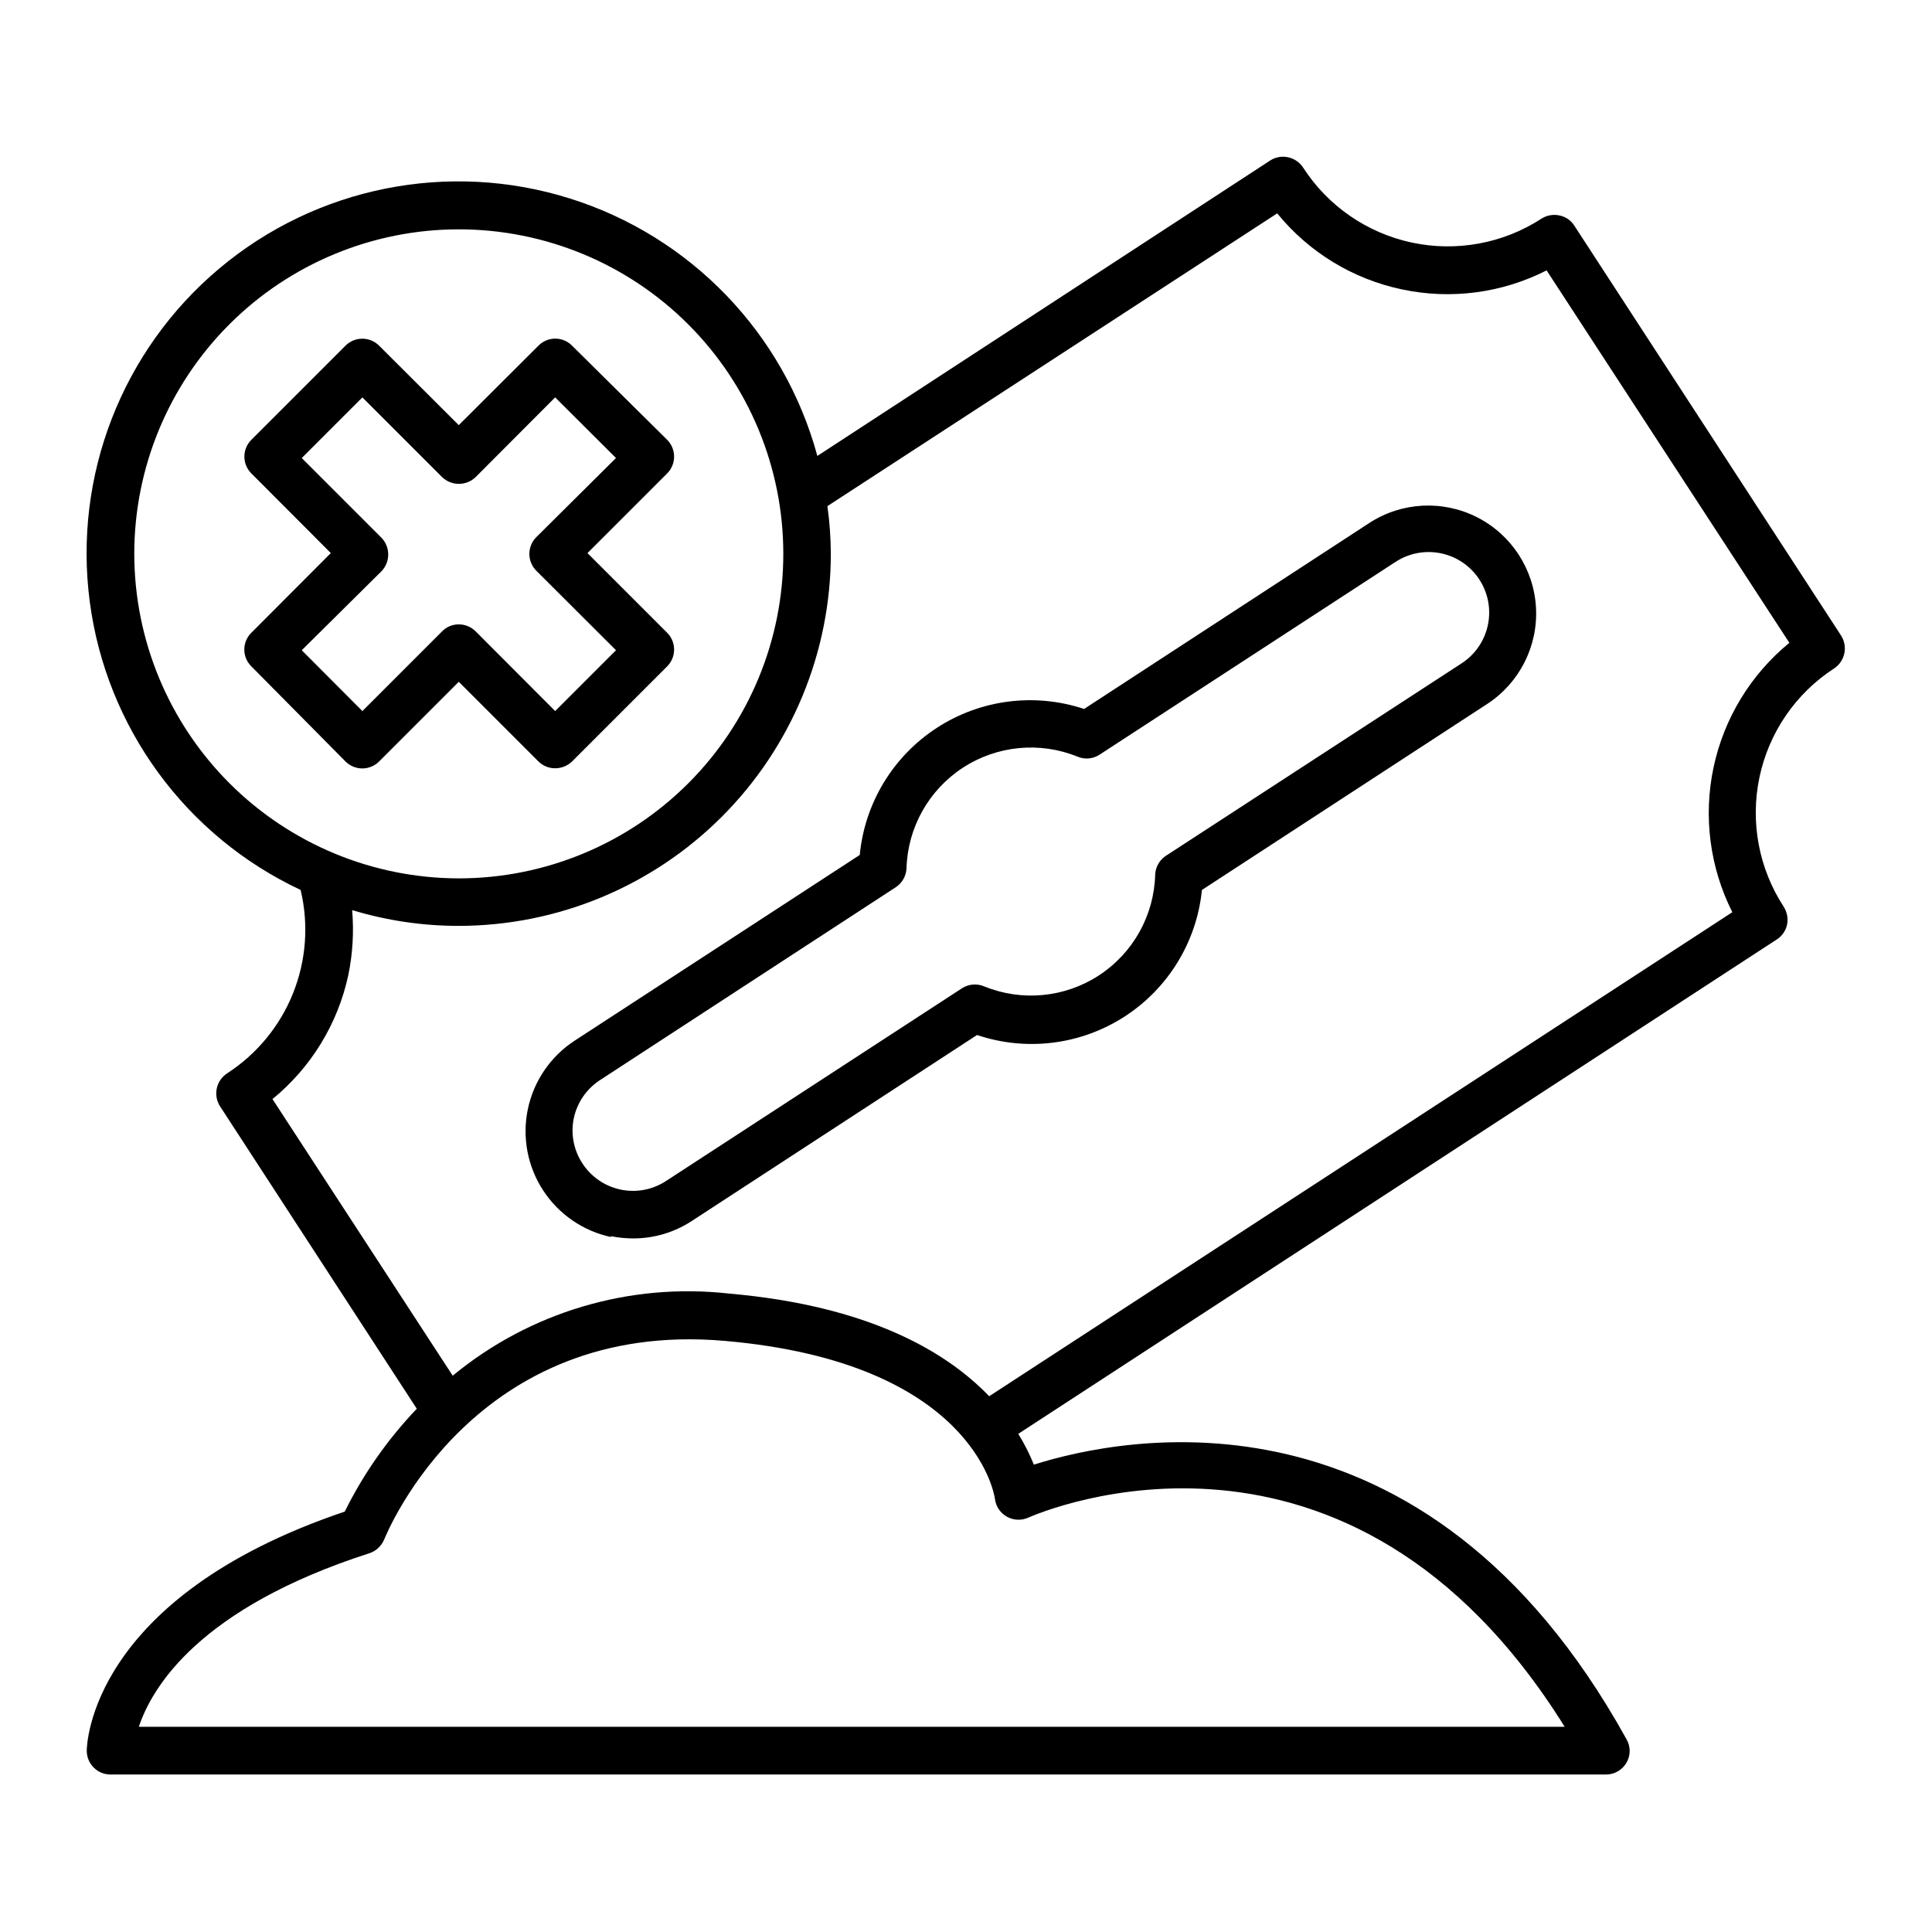 <?xml version="1.0" encoding="UTF-8"?>
<!-- Uploaded to: SVG Find, www.svgrepo.com, Generator: SVG Find Mixer Tools -->
<svg fill="#000000" width="800px" height="800px" version="1.1" viewBox="144 144 512 512" xmlns="http://www.w3.org/2000/svg">
 <g>
  <path d="m305.84 471.59c1.973 0.402 3.981 0.602 5.996 0.605 5.512 0 10.906-1.609 15.516-4.637l75.57-49.273h0.004c13.082 4.41 27.457 2.621 39.059-4.859 11.602-7.484 19.164-19.844 20.539-33.578l75.57-49.273h0.004c8.566-5.582 13.508-15.309 12.957-25.516-0.547-10.211-6.5-19.352-15.617-23.984-9.117-4.629-20.008-4.043-28.578 1.535l-75.57 49.273c-13.102-4.359-27.477-2.512-39.047 5.023-11.574 7.531-19.082 19.926-20.402 33.668l-75.57 49.223c-6.359 4.156-10.812 10.66-12.379 18.094-1.562 7.434-0.117 15.184 4.027 21.547 4.144 6.367 10.645 10.828 18.074 12.402zm-2.82-41.363 78.344-51.086c1.711-1.117 2.781-2.992 2.871-5.039 0.309-10.793 5.891-20.746 14.934-26.648 9.043-5.898 20.406-6.988 30.406-2.926 1.918 0.809 4.113 0.602 5.848-0.551l78.441-51.09c3.566-2.316 7.91-3.121 12.07-2.238 4.164 0.883 7.805 3.383 10.121 6.949 2.32 3.57 3.125 7.91 2.242 12.074-0.883 4.16-3.383 7.801-6.953 10.121l-78.34 50.984c-1.719 1.113-2.793 2.992-2.871 5.039-0.289 10.801-5.863 20.773-14.914 26.68-9.055 5.902-20.426 6.984-30.43 2.894-1.914-0.797-4.094-0.609-5.844 0.504l-78.445 51.086c-3.555 2.332-7.894 3.148-12.059 2.269-4.16-0.883-7.797-3.383-10.109-6.957-2.32-3.535-3.137-7.852-2.266-11.988 0.898-4.144 3.398-7.769 6.953-10.078z"/>
  <path d="m166.99 607.97c0 1.668 0.66 3.269 1.844 4.453 1.18 1.18 2.781 1.844 4.453 1.844h396.35c2.223-0.008 4.277-1.199 5.391-3.125 1.137-1.926 1.137-4.32 0-6.246-53.504-96.73-133.51-80.207-157.04-72.75-1.152-2.828-2.535-5.559-4.133-8.164l200.97-130.99 0.004 0.004c1.418-0.902 2.414-2.336 2.769-3.981 0.312-1.637-0.012-3.332-0.906-4.734-6.609-10.141-8.914-22.492-6.41-34.332 2.504-11.844 9.613-22.203 19.762-28.797 2.898-1.906 3.731-5.789 1.863-8.715l-70.684-108.62c-0.895-1.422-2.336-2.406-3.981-2.723-1.629-0.352-3.332-0.043-4.738 0.855-10.172 6.594-22.547 8.871-34.398 6.328-11.852-2.543-22.203-9.695-28.777-19.879-0.918-1.395-2.348-2.371-3.981-2.719-1.629-0.359-3.336-0.051-4.734 0.855l-120.01 78.293c-8.805-32.461-33.551-58.191-65.645-68.246-32.09-10.059-67.098-3.055-92.848 18.578-25.754 21.629-38.695 54.898-34.332 88.246 4.367 33.348 25.438 62.164 55.887 76.441 2.18 9.125 1.477 18.699-2.016 27.406-3.492 8.707-9.602 16.117-17.48 21.211-2.898 1.906-3.731 5.789-1.863 8.715l52.145 80.156c-7.703 8.074-14.141 17.262-19.094 27.258-67.562 22.82-68.367 61.965-68.367 63.379zm78.797-55.922c0.957-2.367 24.133-58.492 90.281-52.699 65.496 5.691 71.391 40.305 71.59 41.816v-0.004c0.227 1.996 1.391 3.758 3.133 4.754 1.742 0.996 3.852 1.102 5.684 0.285 3.578-1.562 84.941-36.426 142.18 55.418h-377.86c3.477-10.48 15.973-31.438 60.961-45.949l-0.004 0.004c1.812-0.559 3.289-1.887 4.031-3.629zm-9.473-149.68c1.16-5.648 1.5-11.434 1.008-17.18 9.16 2.777 18.688 4.188 28.262 4.18 26.141-0.027 51.203-10.422 69.688-28.906 18.484-18.484 28.883-43.547 28.906-69.688-0.02-4.231-0.32-8.457-0.906-12.645l119.2-77.586v-0.004c8.387 10.305 20.051 17.418 33.051 20.152 12.977 2.766 26.516 0.988 38.34-5.035l64.336 98.695c-10.262 8.406-17.348 20.062-20.098 33.039-2.746 12.977-0.988 26.504 4.984 38.352l-196.94 128.27c-11.387-11.84-31.941-23.98-68.973-27.207-26.34-2.949-52.75 4.902-73.203 21.766l-47.762-73.305c10.242-8.367 17.332-19.969 20.105-32.898zm-56.73-111.59c0-22.809 9.059-44.684 25.188-60.812 16.129-16.129 38.004-25.188 60.812-25.188 22.809 0 44.684 9.059 60.812 25.188 16.129 16.129 25.188 38.004 25.188 60.812 0 22.809-9.059 44.684-25.188 60.812-16.129 16.125-38.004 25.188-60.812 25.188-22.801-0.027-44.66-9.098-60.781-25.219-16.121-16.121-25.191-37.98-25.219-60.781z"/>
  <path d="m244.47 345.79 21.109-21.109 21.109 21.109c1.18 1.168 2.773 1.82 4.434 1.812 1.672 0 3.281-0.648 4.484-1.812l25.191-25.191c1.184-1.18 1.848-2.785 1.848-4.457 0-1.676-0.664-3.277-1.848-4.461l-21.109-21.109 21.109-21.109c1.184-1.18 1.848-2.785 1.848-4.457 0-1.676-0.664-3.277-1.848-4.461l-25.191-24.938c-1.176-1.195-2.781-1.871-4.457-1.871-1.68 0-3.285 0.676-4.461 1.871l-21.109 21.059-21.109-21.059c-1.18-1.184-2.785-1.852-4.457-1.852-1.676 0-3.277 0.668-4.461 1.852l-24.938 24.938c-1.184 1.184-1.852 2.785-1.852 4.461 0 1.672 0.668 3.277 1.852 4.457l21.059 21.109-21.059 21.109c-1.199 1.176-1.871 2.781-1.871 4.461 0 1.676 0.672 3.281 1.871 4.457l24.938 25.191c1.184 1.184 2.785 1.852 4.461 1.852 1.672 0 3.277-0.668 4.457-1.852zm0.605-50.383c2.41-2.481 2.41-6.434 0-8.918l-21.109-21.109 16.07-16.07 21.109 21.109c2.484 2.414 6.434 2.414 8.918 0l21.059-21.109 16.121 16.07-21.109 20.961c-1.184 1.18-1.848 2.785-1.848 4.457 0 1.676 0.664 3.277 1.848 4.461l21.109 21.059-16.121 16.121-21.059-21.109c-1.188-1.195-2.801-1.867-4.484-1.863-1.672-0.012-3.273 0.66-4.434 1.863l-21.109 21.109-16.07-16.121z"/>
 </g>
</svg>